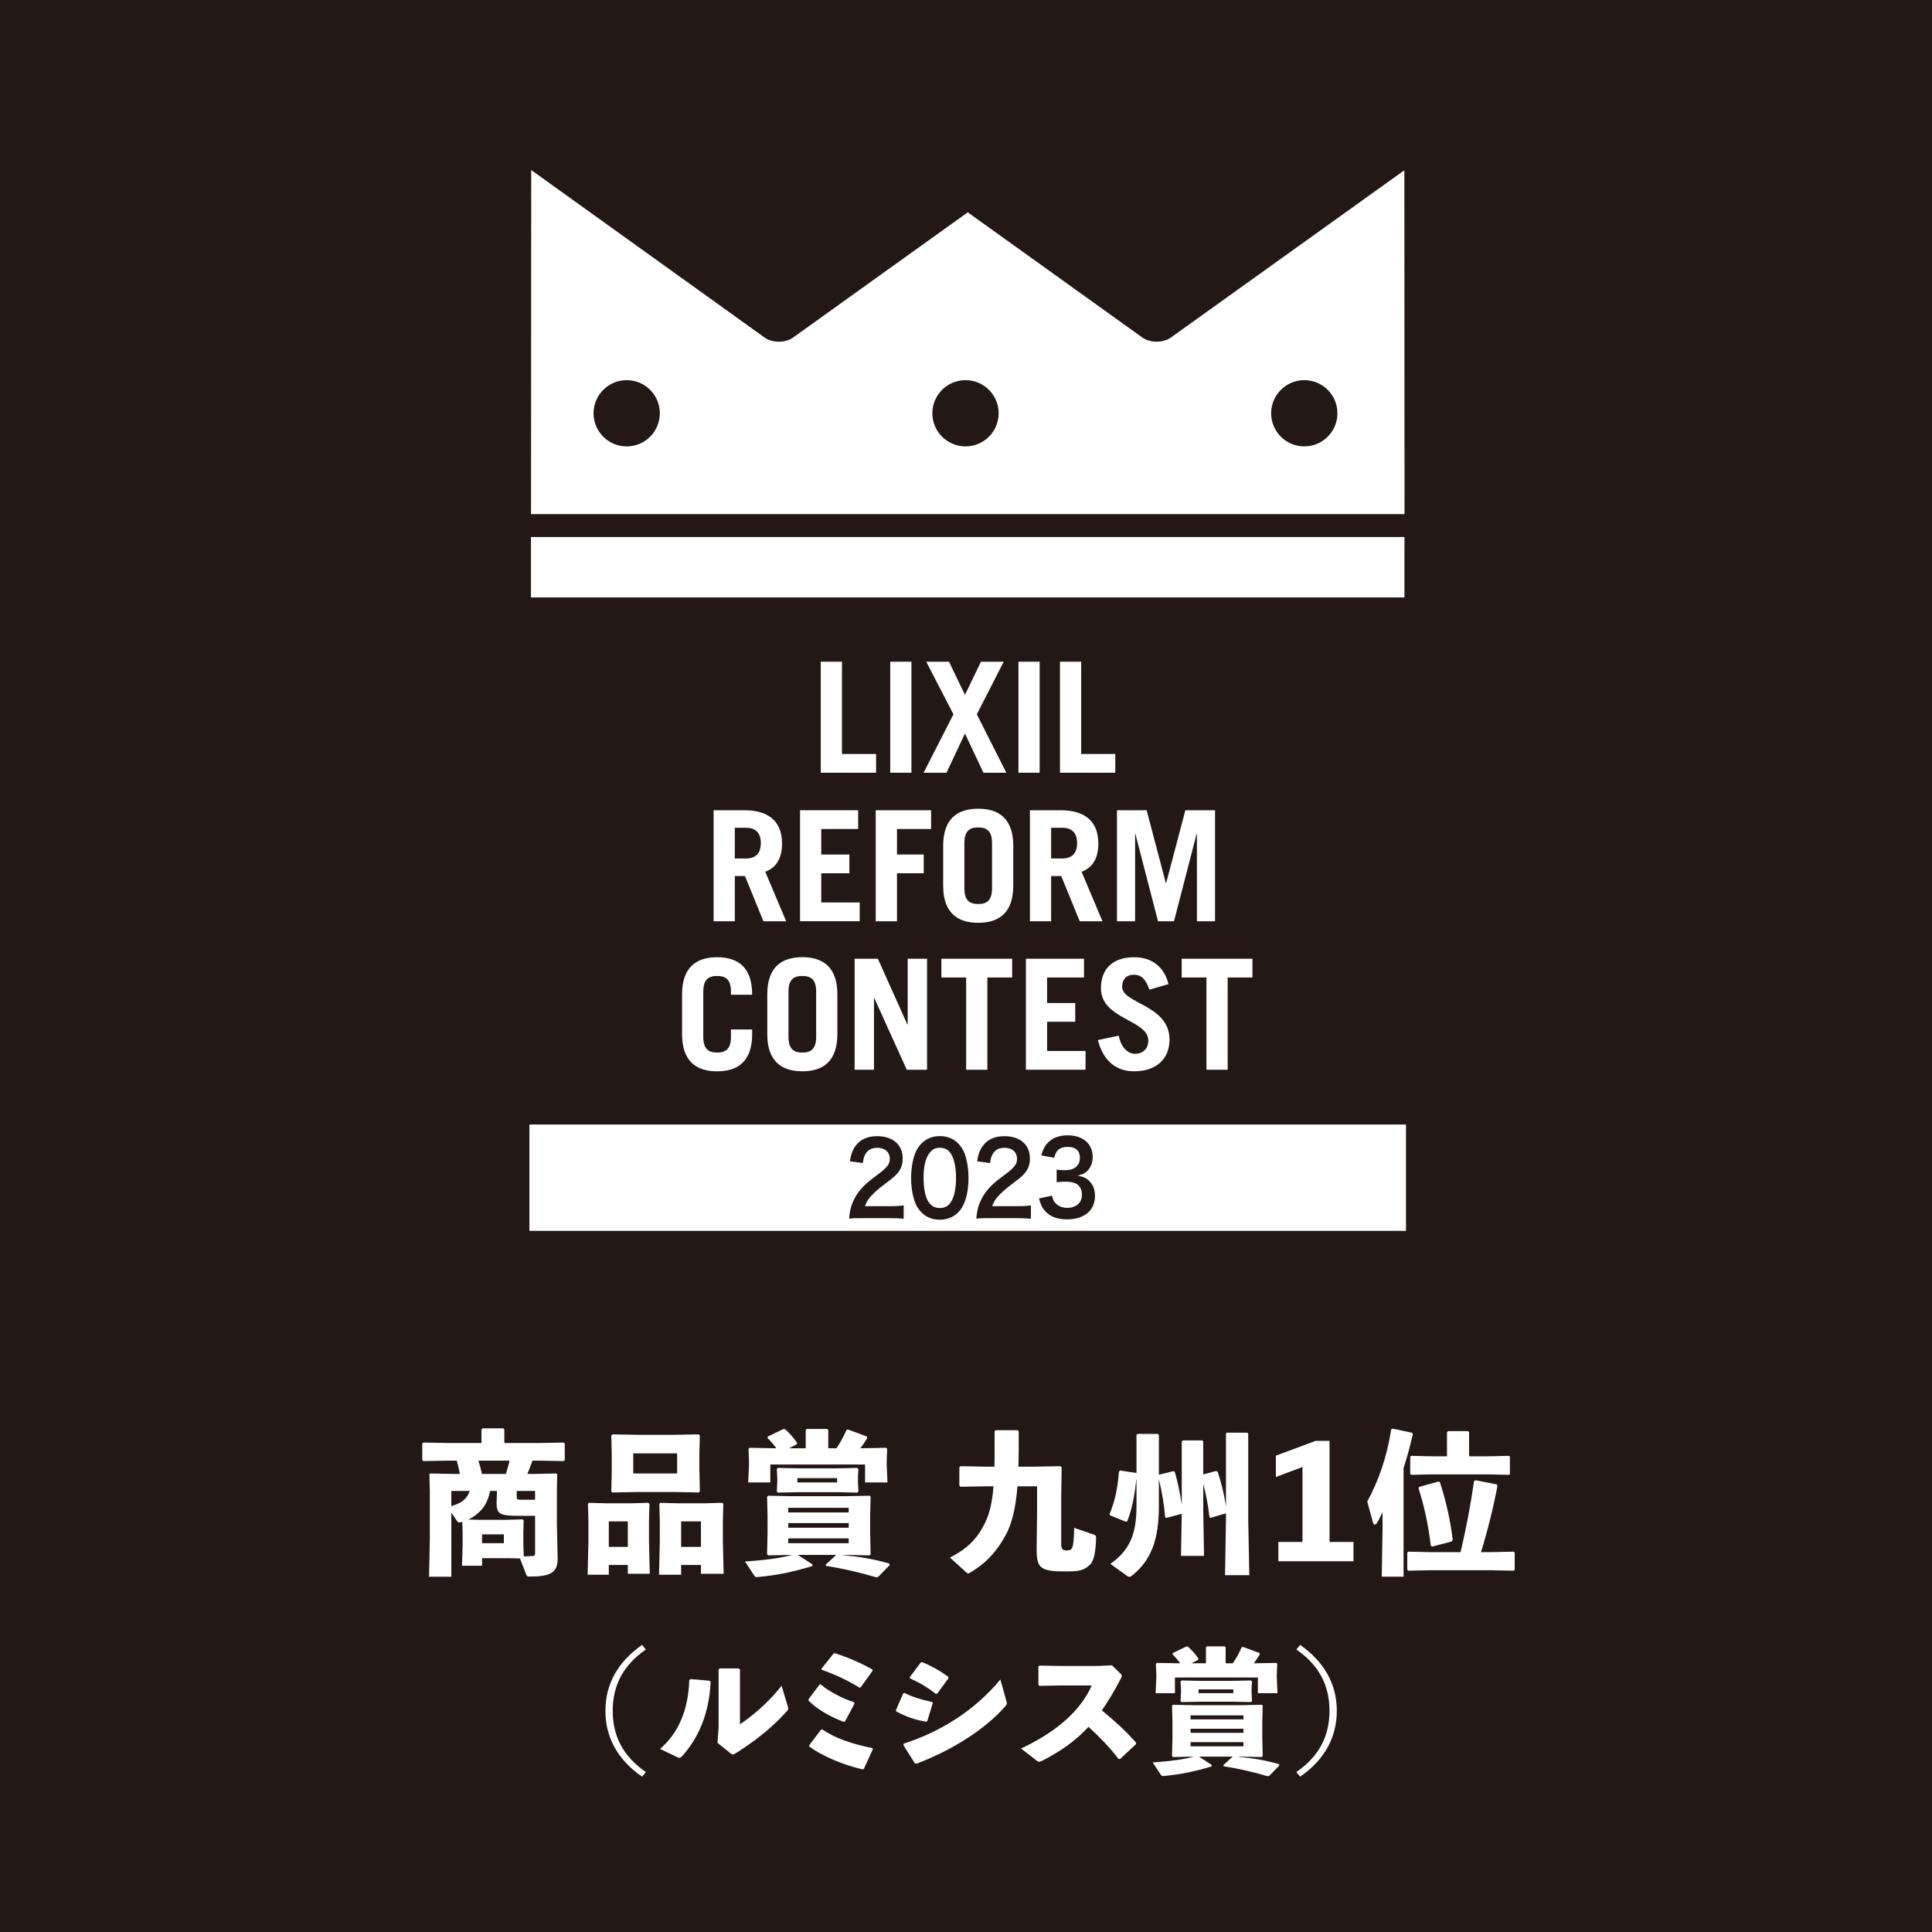 <?xml version="1.0" encoding="UTF-8"?>
<svg xmlns="http://www.w3.org/2000/svg" id="_レイヤー_2" data-name="レイヤー 2" viewBox="0 0 500 500">
  <defs>
    <style>
      .cls-1 {
        fill: #231815;
      }

      .cls-1, .cls-2 {
        stroke-width: 0px;
      }

      .cls-2 {
        fill: #fff;
      }
    </style>
  </defs>
  <g id="ol_あり">
    <rect class="cls-1" width="500" height="500"></rect>
    <g>
      <rect class="cls-1" x="66.64" width="367.61" height="362.57"></rect>
      <g>
        <g>
          <rect class="cls-2" x="137.41" y="138.98" width="226.06" height="15.64"></rect>
          <path class="cls-2" d="M363.43,44.08l-60.37,43.25c-2.06,1.47-5.41,1.47-7.45,0l-45.15-32.38h0s0,0,0,0l-45.17,32.38c-2.05,1.47-5.41,1.47-7.45,0l-60.36-43.32-.05,89.05h226.06l-.04-88.99ZM162.19,115.53c-4.74,0-8.58-3.84-8.58-8.57s3.84-8.58,8.58-8.58,8.57,3.84,8.57,8.58-3.84,8.57-8.57,8.57ZM249.87,115.53c-4.73,0-8.58-3.84-8.58-8.57s3.84-8.58,8.58-8.58,8.58,3.84,8.58,8.58-3.84,8.57-8.58,8.57ZM337.55,115.53c-4.74,0-8.58-3.84-8.58-8.57s3.84-8.58,8.58-8.58,8.57,3.84,8.57,8.58-3.84,8.57-8.57,8.57Z"></path>
          <path class="cls-2" d="M212.41,199.98v-28.73h5.49v23.88h8.83v4.85h-14.33Z"></path>
          <path class="cls-2" d="M230.39,199.98v-28.73h5.49v28.73h-5.49Z"></path>
          <path class="cls-2" d="M249.73,179.85l4.14-8.6h5.89l-6.96,13.61,7.64,15.12h-5.93l-4.78-10.15-4.77,10.15h-5.93l7.72-15.12-7.04-13.61h5.89l4.14,8.6Z"></path>
          <path class="cls-2" d="M263.57,199.98v-28.73h5.49v28.73h-5.49Z"></path>
          <path class="cls-2" d="M274.32,199.98v-28.73h5.49v23.88h8.83v4.85h-14.32Z"></path>
          <path class="cls-2" d="M197.57,238.42l-4.77-11.7h-2.63v11.7h-5.49v-28.73h7.96c6.61,0,9.75,3.18,9.75,8.6,0,3.58-1.27,6.17-4.34,7.32l5.41,12.82h-5.89ZM190.17,222.18h2.83c2.43,0,3.9-1.19,3.9-3.98s-1.47-3.98-3.9-3.98h-2.83v7.96Z"></path>
          <path class="cls-2" d="M207.05,238.42v-28.73h15.04v4.85h-9.55v6.61h7.28v4.85h-7.28v7.56h9.95v4.85h-15.44Z"></path>
          <path class="cls-2" d="M226.64,238.42v-28.73h14.33v4.85h-8.83v6.61h6.92v4.85h-6.92v12.42h-5.49Z"></path>
          <path class="cls-2" d="M244.09,218.92c0-7.08,3.74-9.63,9.07-9.63s9.07,2.55,9.07,9.63v10.27c0,7.08-3.74,9.63-9.07,9.63s-9.07-2.55-9.07-9.63v-10.27ZM249.58,229.9c0,3.18,1.39,4.06,3.58,4.06s3.58-.88,3.58-4.06v-11.7c0-3.18-1.39-4.06-3.58-4.06s-3.58.88-3.58,4.06v11.7Z"></path>
          <path class="cls-2" d="M279.43,238.42l-4.78-11.7h-2.62v11.7h-5.49v-28.73h7.96c6.61,0,9.75,3.18,9.75,8.6,0,3.58-1.27,6.17-4.34,7.32l5.41,12.82h-5.89ZM272.03,222.18h2.82c2.43,0,3.9-1.19,3.9-3.98s-1.47-3.98-3.9-3.98h-2.82v7.96Z"></path>
          <path class="cls-2" d="M289.07,238.42v-28.73h7.68l4.97,18.86h.08l4.97-18.86h7.68v28.73h-4.69v-22.6h-.08l-5.85,22.6h-4.14l-5.85-22.6h-.08v22.6h-4.7Z"></path>
          <path class="cls-2" d="M182.01,268.34c0,3.18,1.39,4.06,3.58,4.06s3.58-.88,3.58-4.06v-1.91h5.49v1.2c0,7.08-3.74,9.63-9.07,9.63s-9.07-2.55-9.07-9.63v-10.27c0-7.08,3.74-9.63,9.07-9.63s9.07,2.55,9.07,9.63v.08h-5.49v-.8c0-3.18-1.39-4.06-3.58-4.06s-3.58.88-3.58,4.06v11.7Z"></path>
          <path class="cls-2" d="M198.57,257.35c0-7.08,3.74-9.63,9.07-9.63s9.07,2.55,9.07,9.63v10.27c0,7.08-3.74,9.63-9.07,9.63s-9.07-2.55-9.07-9.63v-10.27ZM204.06,268.34c0,3.18,1.39,4.06,3.58,4.06s3.58-.88,3.58-4.06v-11.7c0-3.18-1.39-4.06-3.58-4.06s-3.58.88-3.58,4.06v11.7Z"></path>
          <path class="cls-2" d="M221.18,276.85v-28.73h6.01l7.64,17.03h.08v-17.03h5.01v28.73h-5.25l-8.4-18.54h-.08v18.54h-5.02Z"></path>
          <path class="cls-2" d="M261.94,248.12v4.85h-6.41v23.88h-5.49v-23.88h-6.41v-4.85h18.3Z"></path>
          <path class="cls-2" d="M265.5,276.85v-28.73h15.04v4.85h-9.55v6.61h7.28v4.85h-7.28v7.56h9.95v4.85h-15.44Z"></path>
          <path class="cls-2" d="M297.46,256.12c-.91-2.71-2.11-3.86-4.02-3.86s-3.03,1.19-3.03,3.14c0,4.34,12.26,4.66,12.26,13.65,0,4.94-3.38,8.2-9.15,8.2-4.46,0-7.92-2.43-9.39-8.08l5.41-1.15c.64,3.46,2.63,4.7,4.26,4.7,1.91,0,3.38-1.27,3.38-3.42,0-5.41-12.26-5.49-12.26-13.53,0-4.94,2.95-8.04,8.64-8.04,4.9,0,7.88,2.91,8.84,6.96l-4.93,1.43Z"></path>
          <path class="cls-2" d="M324.13,248.12v4.85h-6.41v23.88h-5.49v-23.88h-6.41v-4.85h18.3Z"></path>
        </g>
        <g>
          <path class="cls-2" d="M137.01,291.02v27.53h226.86v-27.53h-226.86ZM233.87,315.41c-1.11-.1-2.05-.16-3.55-.16h-7.55c-1.84,0-2.21.03-3.03.13.14-1.49.31-2.4.61-3.34.64-1.91,1.69-3.58,3.22-5.12.82-.81,1.53-1.41,3.88-3.16,2.16-1.65,2.82-2.51,2.82-3.84,0-1.78-1.25-2.87-3.25-2.87-1.36,0-2.4.52-2.99,1.54-.4.63-.57,1.2-.73,2.4l-3.36-.44c.33-1.99.75-3.06,1.62-4.18,1.18-1.52,3.03-2.33,5.39-2.33,4.12,0,6.66,2.19,6.66,5.77,0,1.72-.52,2.98-1.67,4.18-.66.68-.89.89-3.95,3.21-1.03.81-2.21,1.91-2.8,2.61-.71.84-.99,1.36-1.34,2.35h6.59c1.48,0,2.66-.08,3.43-.21v3.45ZM248.92,312.58c-1.32,2.04-3.27,3.08-5.72,3.08-2,0-3.69-.73-4.94-2.12-.71-.78-1.25-1.7-1.55-2.64-.61-1.85-.92-3.89-.92-6.01,0-2.77.56-5.64,1.43-7.24,1.27-2.35,3.39-3.63,6-3.63,2,0,3.72.73,4.96,2.12.71.78,1.25,1.7,1.55,2.64.61,1.83.92,3.92.92,6.06,0,3.21-.64,6.03-1.74,7.73ZM266.8,315.41c-1.11-.1-2.05-.16-3.55-.16h-7.55c-1.84,0-2.21.03-3.03.13.14-1.49.31-2.4.61-3.34.64-1.91,1.69-3.58,3.22-5.12.82-.81,1.53-1.41,3.88-3.16,2.16-1.65,2.82-2.51,2.82-3.84,0-1.78-1.25-2.87-3.25-2.87-1.36,0-2.4.52-2.99,1.54-.4.63-.57,1.2-.73,2.4l-3.36-.44c.33-1.99.75-3.06,1.62-4.18,1.18-1.52,3.03-2.33,5.39-2.33,4.12,0,6.66,2.19,6.66,5.77,0,1.72-.52,2.98-1.67,4.18-.66.68-.89.89-3.95,3.21-1.03.81-2.21,1.91-2.8,2.61-.71.84-.99,1.36-1.34,2.35h6.59c1.48,0,2.66-.08,3.43-.21v3.45ZM281.97,313.45c-1.29,1.38-3.27,2.12-5.79,2.12-2.75,0-4.64-.78-5.98-2.48-.59-.73-.89-1.41-1.32-2.93l3.36-.73c.31,1.2.52,1.62,1.11,2.14.78.68,1.72,1.02,2.85,1.02,2.33,0,3.81-1.33,3.81-3.4,0-1.2-.47-2.19-1.32-2.74-.56-.37-1.67-.63-2.71-.63s-1.72.03-2.52.13v-3.24c.75.1,1.27.13,2.28.13,2.35,0,3.74-1.2,3.74-3.21,0-1.8-1.1-2.82-3.1-2.82-1.15,0-2,.29-2.56.81-.47.5-.71.94-.99,2.01l-3.36-.63c.59-1.93,1.13-2.85,2.24-3.74,1.2-.97,2.73-1.44,4.61-1.44,3.93,0,6.47,2.19,6.47,5.59,0,1.57-.61,3-1.62,3.84-.52.44-1.04.65-2.28,1.02,1.67.29,2.54.73,3.36,1.75.78.97,1.13,2.06,1.13,3.61,0,1.41-.54,2.85-1.41,3.81Z"></path>
          <path class="cls-2" d="M243.21,297.04c-1.13,0-1.95.42-2.64,1.33-1.03,1.36-1.55,3.5-1.55,6.35s.45,5.02,1.2,6.22c.73,1.15,1.72,1.7,3.01,1.7,1.03,0,1.95-.39,2.54-1.1,1.06-1.23,1.65-3.66,1.65-6.71s-.59-5.41-1.65-6.69c-.56-.71-1.51-1.1-2.56-1.1Z"></path>
        </g>
      </g>
    </g>
    <g>
      <path class="cls-2" d="M124.76,405.21h-5.2l.16-5.24v-3.48l-.08-2.64c-.08,0-.2.04-.32.08-.16.04-.28.08-.4.08-.32,0-.48-.16-.68-.44l-1.44-2.12v16.6h-5.76l.2-9.92v-12.32l-.12-4.28.24-.2,5.48.12h2.16c-.2-1.16-.48-2.32-.8-3.44h-2.24l-6.4.12-.28-.32v-4.24l.32-.24,6.36.12h8.64v-3.48l.28-.32h5.36l.28.28v3.52h8.92l6.44-.12.28.28v4.24l-.28.28-6.44-.12h-1.64c-.4,1.16-.84,2.32-1.32,3.44h2l5.52-.12.2.2-.08,4.28v8.68l.2,8.92c0,3.72-2.08,4.6-7.28,4.6-.56,0-.68-.04-.8-.36l-1.68-4.32-3.2-.08h-6.6v1.96ZM116.8,385.85v3.92c.88-.28,1.8-.56,2.6-1.08,1.04-.68,1.76-1.64,2.16-2.84h-4.76ZM135.24,393.21l.28.24-.08,3.04v3.2l.12,3.12c.8-.04,1.64-.08,2.32-.12.4-.04.6-.08.6-.72v-9.68h-4.24c-4.96,0-5.72-.48-5.72-3.44l.08-2.52v-.48h-1.76c-.36,1.8-1.04,3.52-2.24,4.88-.96,1.08-2.12,1.92-3.4,2.52l2.6.08h7.2l4.24-.12ZM123.8,378.01c.36,1.12.68,2.28.92,3.44h6.2c.36-1.12.68-2.28.96-3.44h-8.08ZM124.76,397.09v2.28h5.64v-2.28h-5.64ZM138.48,385.85h-4.76v1.48c0,.72.08.8,1.28.8h3.48v-2.28Z"></path>
      <path class="cls-2" d="M157.56,405.01v2.52h-5.48l.2-8.52v-5.4l-.12-4.4.24-.28,4.64.12h6.16l4.6-.12.28.28-.12,4.4v5.36l.2,8.32h-5.68v-2.28h-4.92ZM162.48,393.73h-4.92v6.6h4.92v-6.6ZM158.48,386.25l-.28-.28.12-5.04v-4.48l-.12-4.96.28-.28,6.44.12h9.48l6.44-.12.28.28-.12,4.68v4.08l.12,5.72-.28.28-6.44-.12h-9.48l-6.44.12ZM175.24,381.33v-5.2h-11.36v5.2h11.36ZM176.28,405.01v2.52h-5.72l.2-8.52v-5.4l-.12-4.4.24-.28,4.64.12h6.84l4.56-.12.28.28-.12,4.4v5.36l.2,8.32h-5.88v-2.28h-5.12ZM181.4,393.73h-5.12v6.6h5.12v-6.6Z"></path>
      <path class="cls-2" d="M217.76,402.41c4.68.48,8.32,1.04,12.4,2.24l.08.4-2.96,3.04-.48.12c-3.92-1.16-8.04-2.16-13.04-2.96l-.08-.32,2.76-2.52h-9.96l3.76,2.44v.44c-5.08,1.56-9.24,2.4-14.12,2.84-.68.08-.72-.12-.96-.44l-2.36-3.56c5.48-.4,9.12-.88,12.2-1.72h-.24l-5.96.12-.28-.28.12-5.4v-4.72l-.12-4.76.28-.28,5.96.12h14.32l5.96-.12.28.28-.12,4.76v4.72l.12,5.4-.28.28-5.96-.12h-1.32ZM208.52,370.09l.28-.28h5.28l.28.28v4.72h2.12c.96-1.4,1.88-3.08,2.6-4.72l.4-.12,4.88,1.8.08.4c-.64,1.04-1.2,1.88-1.76,2.64l6.64-.12.28.28-.12,3.04v1.16l.2,4.48h-5.8v-4.64h-24.52v4.64h-5.72l.2-4.48v-1.16l-.12-3.04.28-.28,6.64.12h.28c-.76-1.04-1.56-1.96-2.28-2.64l.08-.4,4-1.92h.4c.96.76,2.24,2.16,3.2,3.6l-.16.36-1.92,1h4.28v-4.72ZM201.32,386.29l-.28-.28.12-2.36v-1.24l-.12-2.24.28-.28,5.8.12h8.96l5.76-.12.32.32-.12,1.96v1.48l.12,2.36-.28.28-5.4-.12h-9.56l-5.6.12ZM219.64,391.41v-1.2h-15.64v1.2h15.64ZM219.64,395.37v-1.2h-15.64v1.2h15.64ZM204,399.37h15.64v-1.24h-15.64v1.24ZM216.64,383.65v-1.12h-10.28v1.12h10.28Z"></path>
      <path class="cls-2" d="M263.32,384.65c-.52,6.32-1.6,10-3.12,12.76-2.08,3.76-4.68,6.96-9.16,9.6-.2.12-.36.2-.48.2-.16,0-.28-.08-.44-.24l-4.28-3.88c4.68-2.36,7-4.96,8.8-8.4,1.24-2.4,2.08-5.04,2.48-10.04h-1.92l-6.64.12-.28-.32v-4.76l.32-.24,6.6.12h2.16c.04-1.32.04-2.76.04-4.36v-4.8l.28-.28h5.68l.28.28v4.56c0,1.64-.04,3.16-.08,4.6h4.24l6.68-.12.28.28-.12,7.76v12.28c0,1.08.4,1.48,1.4,1.48,1.56,0,1.8-.36,1.96-5.84l5.12,1.76c.4.12.56.36.56.76-.12,3.68-.56,6.04-1.6,7-1.36,1.28-2.32,1.76-6.12,1.76-6.72,0-7.68-.8-7.68-5.72l.12-10.08v-6.24h-5.08Z"></path>
      <path class="cls-2" d="M313.28,392.81l-.28-.2c-.28-2.72-.88-5.84-1.6-8.6v7l.2,11.64h-5.96l.2-10.88-4.04,1.08-.28-.24c-.2-3.12-.88-6.76-1.6-9.8v6.88c0,8.56-1.88,14.12-7.08,18.16-.24.16-.4.24-.56.24-.2,0-.4-.12-.64-.28l-4.28-3.08c4.96-3.48,6.76-7.68,6.76-14.88v-7.24c-.44,3.96-.96,7.36-2.36,11.04l-.32.2-4.16-1.68-.12-.32c1.44-3.52,2.04-6.52,2.44-11.04l.32-.24,4.16.64.04.08v-9.92l.28-.28h5.28l.24.32v10.24l3.76-.92.36.2c.72,2.52,1.4,5.56,1.8,8.56v-16.44l.28-.28h5.04l.24.32v8.48l3.32-.88.4.16c.88,2.6,1.68,5.8,2.16,8.96v-18.8l.2-.24h5.32l.24.24v22.08l.28,14.56h-6.28l.24-14.44v-1.56l-4,1.16Z"></path>
      <path class="cls-2" d="M350.28,399.05v5h-19.44v-5h6.24v-19.4l-6.88,2.6v-5.52l10.28-3.84h3.6v26.16h6.2Z"></path>
      <path class="cls-2" d="M363.24,408.04h-5.64l.2-12.36v-4.32c-.52,1.12-.88,1.84-1.48,2.8-.16.28-.36.4-.52.4-.2,0-.36-.16-.44-.44l-1.52-5.52c2.96-5.4,5.12-11.64,6.2-18.68l.36-.2,5.04,1.08.2.36c-.76,3.28-1.52,6.16-2.4,8.76v28.12ZM385.56,401.69l6.2-.12.24.2v4.52l-.24.2-6.2-.12h-15.32l-5.76.12-.28-.24v-4.44l.24-.24,5.8.12h7.76c1.44-6.12,2.72-12.92,3.48-18.4l.4-.2,5.52,1.08.12.44c-.88,4.92-2.72,12.28-4.24,17.08h2.28ZM385.12,376.89l5.4-.12.24.2v4.52l-.24.2-5.4-.12h-14.52l-5.36.12-.28-.24v-4.44l.24-.24,5.4.12h3.88v-6.24l.28-.28h5.16l.28.28v6.24h4.92ZM375.72,398.93l-5.04,1.32-.4-.24c-.6-5.2-1.68-10.24-3.16-14.8l.16-.4,5-1.4.36.16c1.72,5.28,2.84,10.64,3.32,14.96l-.24.4Z"></path>
      <path class="cls-2" d="M167.15,426.89c-5.99,4.13-8.58,9.42-8.58,15.86s2.59,11.73,8.58,15.86l-.98,1.19c-6.34-4.38-9.49-10.19-9.49-17.05s3.19-12.64,9.49-17.05l.98,1.19Z"></path>
      <path class="cls-2" d="M170.82,452.62c4.69-4.03,7.32-9.98,7.56-17.82l.31-.25,4.94.42.28.28c-.38,8.33-3.22,14.63-7.32,19.18-.35.35-.53.49-.77.49-.14,0-.31-.04-.56-.17l-4.45-2.14ZM191.5,446.25c4.2-2.84,7.95-6.37,10.78-9.98l1.54,5.15c.11.35.17.6.17.77,0,.25-.1.38-.31.63-3.4,3.75-7.21,7.07-13.23,10.89-.38.25-.59.35-.8.35-.18,0-.32-.11-.56-.28l-3.4-2.73.28-3.96v-15.05l.28-.25h4.97l.28.28v14.18Z"></path>
      <path class="cls-2" d="M212.43,435.95c1.93,1.68,5.43,3.57,8.58,4.58l.14.35-2.45,4.62-.38.11c-3.36-1.3-6.69-3.08-9.07-5.5v-.35l2.87-3.82h.31ZM212.82,447.58c3.22,2.21,7.42,3.71,12.95,4.83l.14.25-2.34,5.11-.35.14c-5.18-1.19-10.43-3.47-13.76-5.88l-.04-.35,3.04-4.03.35-.07ZM216.11,427.87c3.43,1.08,6.62,2.49,9.7,4.2v.35l-3.05,4.24-.35.1c-3.08-1.92-6.41-3.46-9.77-4.62l-.04-.28,3.15-3.96.35-.04Z"></path>
      <path class="cls-2" d="M231.86,442.6l1.89-4.34.31-.14c2.14,1.08,4.55,1.82,7.18,2.35l.17.28-1.43,4.66-.32.17c-2.8-.49-5.04-1.23-7.7-2.66l-.11-.32ZM260.46,440.26c.07.25.11.42.11.56,0,.25-.11.42-.38.74-5.29,6.09-14.18,11.59-23.03,14.88l-.39-.07-2.97-4.73.1-.39c9.59-3.12,18.27-8.51,24.99-16.59l1.57,5.6ZM235.46,434.03l2.83-3.78.42-.07c2.31.95,4.45,2.14,6.69,3.75l.07.38-2.91,3.99-.38.07c-2.45-1.89-4.17-2.87-6.65-3.99l-.07-.35Z"></path>
      <path class="cls-2" d="M289.47,455.21c-2.31-3.05-5.15-5.92-7.77-8.3-3.54,3.82-7.39,6.41-12.01,8.79-.35.17-.59.24-.77.24-.21,0-.35-.1-.56-.24l-4.13-3.19c8.05-3.75,15.09-9.03,18.31-16.31h-8.33l-5.22.1-.25-.28v-4.76l.32-.21,5.25.1h9.91l3.57-.17,2.14,2.1c.24.25.38.42.38.63s-.11.46-.32.84c-1.61,3.12-3.22,5.78-4.83,8.09,3.33,2.77,5.95,5.08,8.86,8.37l-.04.39-4.13,3.85-.38-.04Z"></path>
      <path class="cls-2" d="M320.16,454.61c4.1.42,7.28.91,10.85,1.96l.07.35-2.59,2.66-.42.11c-3.43-1.02-7.04-1.89-11.41-2.59l-.07-.28,2.42-2.21h-8.72l3.29,2.14v.38c-4.45,1.37-8.09,2.1-12.36,2.49-.6.07-.63-.1-.84-.38l-2.06-3.12c4.79-.35,7.98-.77,10.68-1.51h-.21l-5.22.11-.25-.25.11-4.73v-4.13l-.11-4.17.25-.25,5.22.11h12.53l5.22-.11.25.25-.11,4.17v4.13l.11,4.73-.25.25-5.22-.11h-1.16ZM312.08,426.33l.25-.25h4.62l.25.25v4.13h1.86c.84-1.22,1.65-2.7,2.28-4.13l.35-.11,4.27,1.58.07.35c-.56.91-1.05,1.64-1.54,2.31l5.81-.1.25.25-.11,2.66v1.01l.18,3.92h-5.08v-4.06h-21.46v4.06h-5.01l.18-3.92v-1.01l-.11-2.66.25-.25,5.81.1h.25c-.67-.91-1.37-1.71-2-2.31l.07-.35,3.5-1.68h.35c.84.67,1.96,1.89,2.8,3.15l-.14.31-1.68.88h3.75v-4.13ZM305.78,440.5l-.25-.25.11-2.06v-1.08l-.11-1.96.25-.25,5.08.11h7.84l5.04-.11.28.28-.11,1.71v1.3l.11,2.06-.25.25-4.73-.1h-8.37l-4.9.1ZM321.81,444.98v-1.05h-13.69v1.05h13.69ZM321.81,448.45v-1.05h-13.69v1.05h13.69ZM308.12,451.95h13.69v-1.08h-13.69v1.08ZM319.18,438.19v-.98h-9v.98h9Z"></path>
      <path class="cls-2" d="M336.47,425.7c6.3,4.41,9.49,10.19,9.49,17.05s-3.15,12.67-9.49,17.05l-.98-1.19c5.99-4.13,8.58-9.42,8.58-15.86s-2.59-11.73-8.58-15.86l.98-1.19Z"></path>
    </g>
  </g>
</svg>

